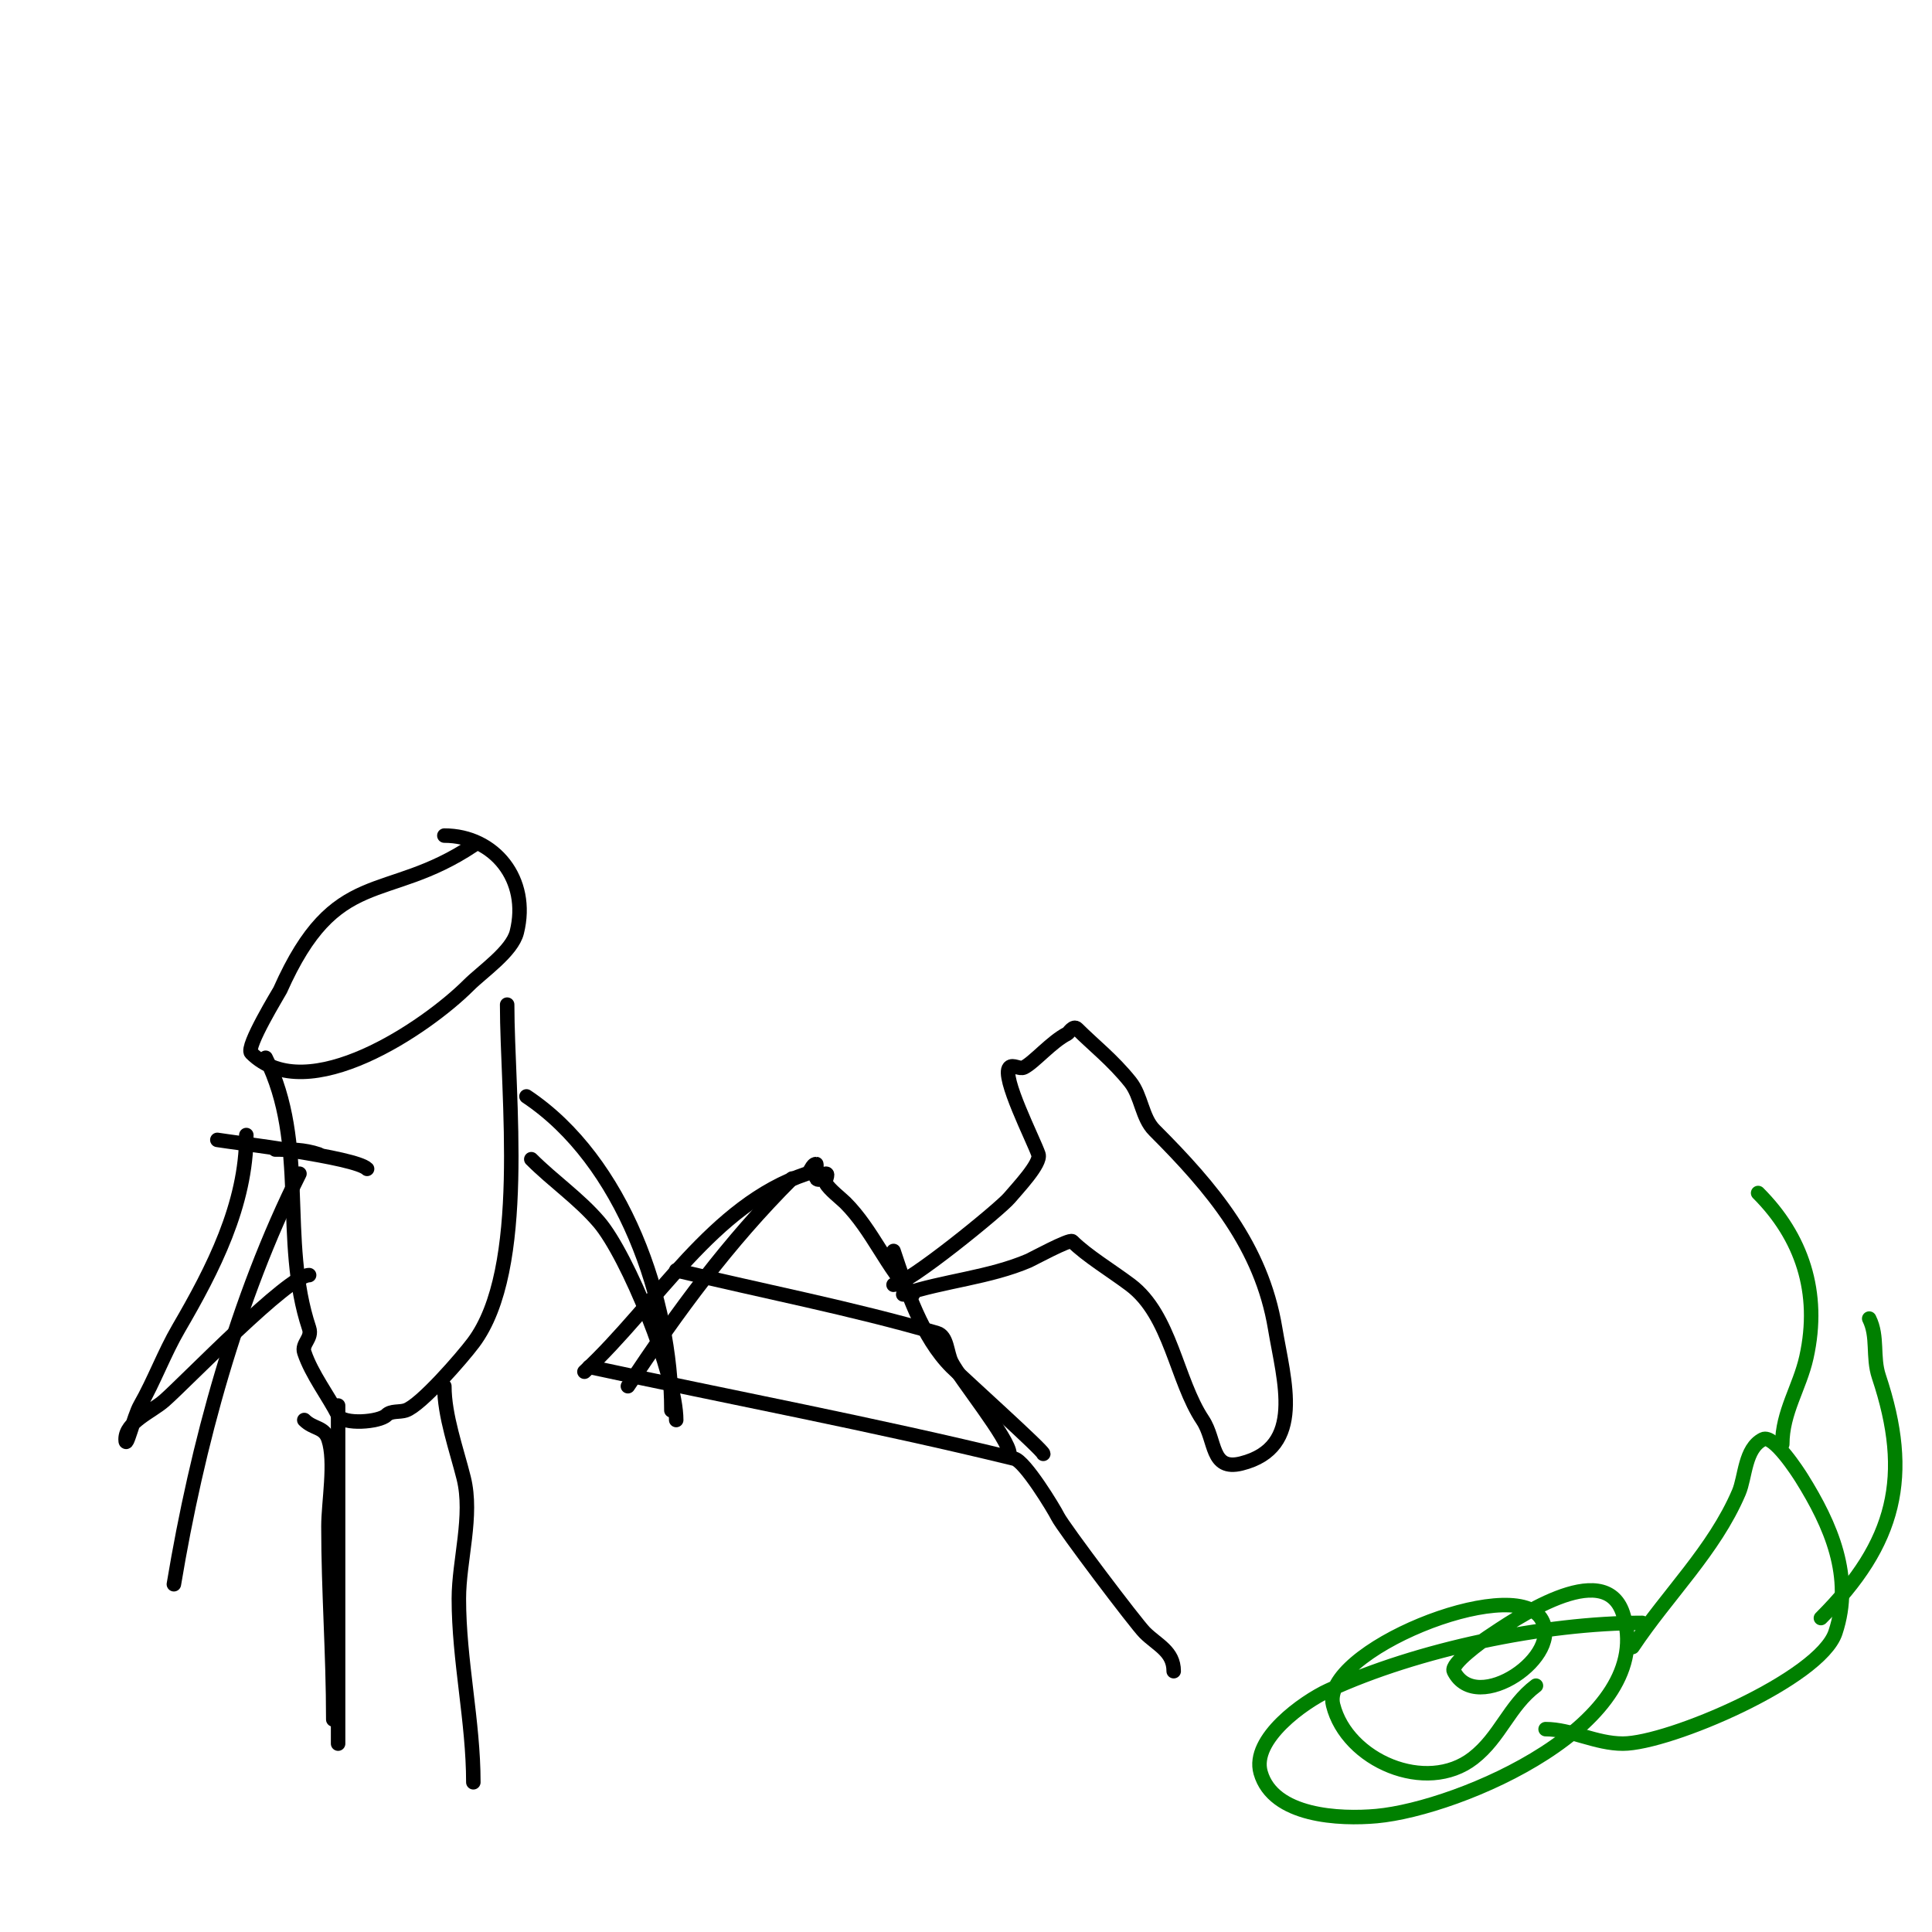 <svg viewBox='0 0 400 400' version='1.1' xmlns='http://www.w3.org/2000/svg' xmlns:xlink='http://www.w3.org/1999/xlink'><g fill='none' stroke='#000000' stroke-width='3' stroke-linecap='round' stroke-linejoin='round'><path d='M98,175c-18.237,12.158 -28.475,4.068 -40,30c-0.151,0.339 -7.204,11.796 -6,13c11.573,11.573 36.323,-5.323 45,-14c2.847,-2.847 8.999,-6.997 10,-11c2.729,-10.916 -4.658,-20 -15,-20'/><path d='M55,219c8.936,17.873 2.906,37.718 9,56c0.704,2.112 -1.61,3.171 -1,5c1.524,4.572 5.045,9.09 7,13c1.023,2.046 8.566,1.434 10,0c0.972,-0.972 2.696,-0.565 4,-1c3.137,-1.046 11.7,-10.933 14,-14c11.463,-15.284 7,-51.254 7,-70'/><path d='M63,294c1.925,1.925 4.113,1.34 5,4c1.557,4.67 0,13.041 0,18c0,13.563 1,26.201 1,40'/><path d='M70,296'/><path d='M70,291c0,23.403 0,46.957 0,70'/><path d='M92,287c0,6.116 2.515,13.061 4,19c1.957,7.83 -1,17.104 -1,25c0,12.774 3,25.416 3,38'/><path d='M62,243c-12.94,25.881 -21.203,56.217 -26,85'/><path d='M110,240c4.497,4.497 9.869,8.18 14,13c5.943,6.934 16,31.613 16,41'/><path d='M109,227c20.089,13.393 30,42.258 30,65'/><path d='M51,235c0,14.375 -6.888,27.808 -14,40c-2.999,5.141 -5.047,10.832 -8,16c-1.259,2.204 -3,9.539 -3,7c0,-3.585 5.33,-5.663 8,-8c4.495,-3.933 25.714,-26 30,-26'/><path d='M57,238c3.276,0 5.863,-0.046 9,1'/><path d='M45,236c3.764,0.627 28.549,3.549 31,6'/><path d='M130,287c10.474,-15.71 20.69,-29.69 34,-43'/><path d='M121,284c15.027,-14.003 26.514,-34.505 46,-41c0.894,-0.298 1.057,-2 2,-2c0.118,0 -0.147,2.853 0,3c0.874,0.874 1.609,-1 2,-1c0.667,0 -0.298,1.404 0,2c0.588,1.177 3.228,3.228 4,4c5.647,5.647 8.697,13.697 14,19'/><path d='M140,263c18,4.333 36.223,7.828 54,13c2.147,0.625 2,4 3,6c1.711,3.422 12,16.012 12,19'/><path d='M122,283c29.333,6.333 58.849,11.874 88,19c2.232,0.546 8.156,10.313 9,12c1.147,2.293 16.164,22.164 18,24c2.592,2.592 6,3.871 6,8'/><path d='M185,259c2.673,8.018 5.841,17.841 12,24c2.503,2.503 19,17.31 19,18'/><path d='M187,268c8.433,-2.811 17.796,-3.484 26,-7c0.602,-0.258 8.474,-4.526 9,-4c2.967,2.967 8.051,6.038 12,9c8.395,6.296 9.521,19.782 15,28c2.807,4.211 1.599,10.6 8,9c13.238,-3.31 8.823,-17.063 7,-28c-2.826,-16.956 -13.057,-29.058 -25,-41c-2.584,-2.584 -2.68,-7.1 -5,-10c-3.623,-4.529 -7.65,-7.65 -11,-11c-0.782,-0.782 -1.74,0.87 -2,1c-3.26,1.63 -6.89,5.945 -9,7c-0.894,0.447 -2.293,-0.707 -3,0c-1.789,1.789 5.059,15.178 6,18c0.618,1.855 -4.48,7.176 -6,9c-1.928,2.314 -21.183,18 -24,18'/></g>
<g fill='none' stroke='#008000' stroke-width='3' stroke-linecap='round' stroke-linejoin='round'><path d='M340,336c-20.29,0 -46.533,5.477 -65,14c-5.008,2.311 -15.991,10.03 -14,17c2.604,9.115 16.449,9.686 24,9c17.201,-1.564 58.591,-19.228 51,-42c-3.89,-11.67 -22.749,1.5 -28,5c-1.09,0.727 -7.756,5.488 -7,7c4.681,9.362 23.137,-3.295 18,-11c-6.076,-9.114 -45.756,6.977 -43,18c2.877,11.509 19.288,18.554 29,11c5.625,-4.375 7.432,-10.824 13,-15'/><path d='M338,341c7.334,-11.001 16.85,-19.983 22,-32c1.376,-3.211 1.209,-9.104 5,-11c2.186,-1.093 7.341,6.946 8,8c6.076,9.722 10.821,20.536 7,32c-3.201,9.602 -34.482,23 -44,23c-5.602,0 -10.755,-3 -16,-3'/><path d='M369,299c0,-6.613 3.613,-11.758 5,-18c2.987,-13.442 -0.981,-24.981 -10,-34'/><path d='M377,335c15.526,-15.526 18.859,-29.423 12,-50c-1.366,-4.098 -0.118,-8.237 -2,-12'/></g>
</svg>